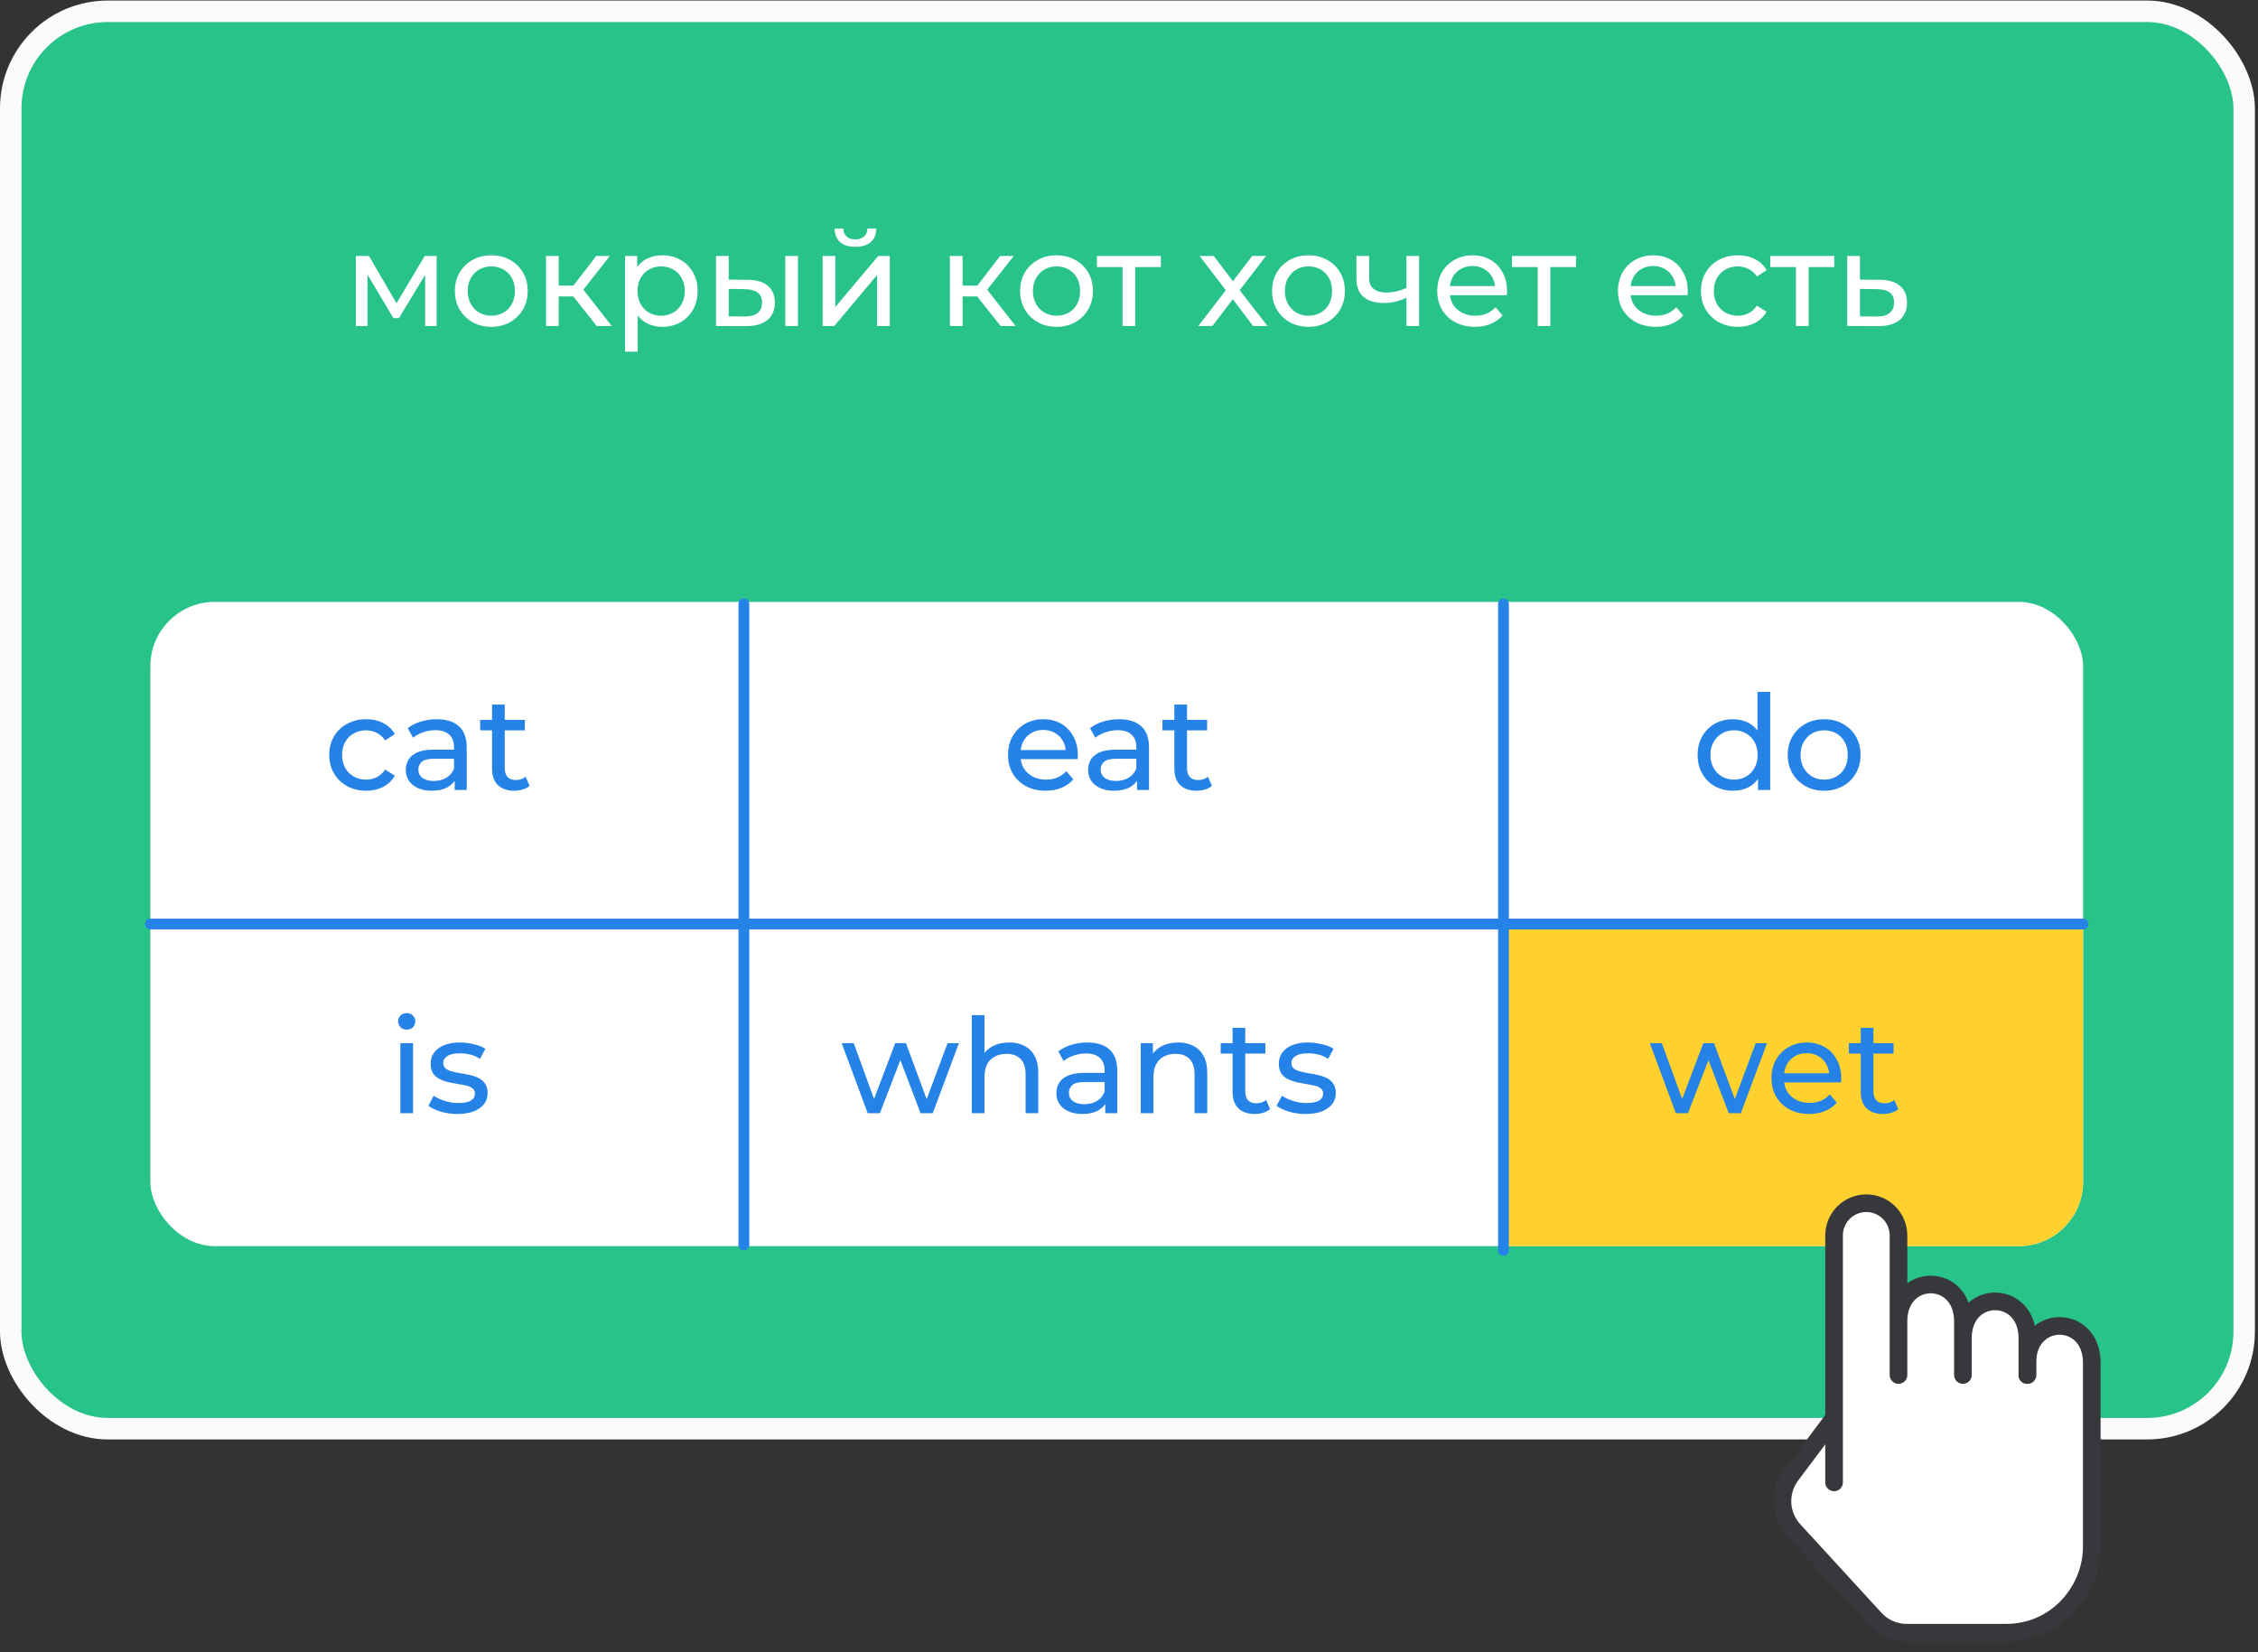 <?xml version="1.0" encoding="UTF-8"?> <svg xmlns="http://www.w3.org/2000/svg" width="205" height="150" viewBox="0 0 205 150" fill="none"><rect x="0" y="0" width="205" height="150" fill="#333333" stroke="none"/> <rect x="0.975" y="1.025" width="202.769" height="128.68" rx="8.807" fill="#28C38A" stroke="#FBFBFB" stroke-width="1.95"></rect> <path d="M32.31 29.598V23.238H33.498L36.234 27.942H35.754L38.562 23.238H39.642V29.598H38.598V24.534L38.79 24.642L36.222 28.878H35.718L33.138 24.558L33.366 24.51V29.598H32.31ZM44.609 29.67C43.969 29.67 43.401 29.53 42.905 29.25C42.409 28.97 42.017 28.586 41.729 28.098C41.441 27.602 41.297 27.042 41.297 26.418C41.297 25.786 41.441 25.226 41.729 24.738C42.017 24.25 42.409 23.87 42.905 23.598C43.401 23.318 43.969 23.178 44.609 23.178C45.241 23.178 45.805 23.318 46.301 23.598C46.805 23.87 47.197 24.25 47.477 24.738C47.765 25.218 47.909 25.778 47.909 26.418C47.909 27.05 47.765 27.61 47.477 28.098C47.197 28.586 46.805 28.97 46.301 29.25C45.805 29.53 45.241 29.67 44.609 29.67ZM44.609 28.662C45.017 28.662 45.381 28.57 45.701 28.386C46.029 28.202 46.285 27.942 46.469 27.606C46.653 27.262 46.745 26.866 46.745 26.418C46.745 25.962 46.653 25.57 46.469 25.242C46.285 24.906 46.029 24.646 45.701 24.462C45.381 24.278 45.017 24.186 44.609 24.186C44.201 24.186 43.837 24.278 43.517 24.462C43.197 24.646 42.941 24.906 42.749 25.242C42.557 25.57 42.461 25.962 42.461 26.418C42.461 26.866 42.557 27.262 42.749 27.606C42.941 27.942 43.197 28.202 43.517 28.386C43.837 28.57 44.201 28.662 44.609 28.662ZM54.18 29.598L51.72 26.502L52.668 25.926L55.536 29.598H54.18ZM49.572 29.598V23.238H50.724V29.598H49.572ZM50.376 26.91V25.926H52.476V26.91H50.376ZM52.764 26.55L51.696 26.406L54.132 23.238H55.368L52.764 26.55ZM60.116 29.67C59.588 29.67 59.104 29.55 58.664 29.31C58.232 29.062 57.884 28.698 57.62 28.218C57.364 27.738 57.236 27.138 57.236 26.418C57.236 25.698 57.36 25.098 57.608 24.618C57.864 24.138 58.208 23.778 58.64 23.538C59.08 23.298 59.572 23.178 60.116 23.178C60.74 23.178 61.292 23.314 61.772 23.586C62.252 23.858 62.632 24.238 62.912 24.726C63.192 25.206 63.332 25.77 63.332 26.418C63.332 27.066 63.192 27.634 62.912 28.122C62.632 28.61 62.252 28.99 61.772 29.262C61.292 29.534 60.74 29.67 60.116 29.67ZM56.744 31.926V23.238H57.848V24.954L57.776 26.43L57.896 27.906V31.926H56.744ZM60.02 28.662C60.428 28.662 60.792 28.57 61.112 28.386C61.44 28.202 61.696 27.942 61.88 27.606C62.072 27.262 62.168 26.866 62.168 26.418C62.168 25.962 62.072 25.57 61.88 25.242C61.696 24.906 61.44 24.646 61.112 24.462C60.792 24.278 60.428 24.186 60.02 24.186C59.62 24.186 59.256 24.278 58.928 24.462C58.608 24.646 58.352 24.906 58.16 25.242C57.976 25.57 57.884 25.962 57.884 26.418C57.884 26.866 57.976 27.262 58.16 27.606C58.352 27.942 58.608 28.202 58.928 28.386C59.256 28.57 59.62 28.662 60.02 28.662ZM71.294 29.598V23.238H72.446V29.598H71.294ZM67.874 25.398C68.682 25.406 69.294 25.59 69.71 25.95C70.134 26.31 70.346 26.818 70.346 27.474C70.346 28.162 70.114 28.694 69.65 29.07C69.194 29.438 68.538 29.618 67.682 29.61L65.006 29.598V23.238H66.158V25.386L67.874 25.398ZM67.598 28.734C68.11 28.742 68.502 28.638 68.774 28.422C69.046 28.206 69.182 27.886 69.182 27.462C69.182 27.046 69.046 26.742 68.774 26.55C68.51 26.358 68.118 26.258 67.598 26.25L66.158 26.226V28.722L67.598 28.734ZM74.685 29.598V23.238H75.837V27.87L79.737 23.238H80.781V29.598H79.629V24.966L75.741 29.598H74.685ZM77.661 22.41C77.077 22.41 76.617 22.27 76.281 21.99C75.953 21.702 75.785 21.29 75.777 20.754H76.557C76.565 21.058 76.665 21.298 76.857 21.474C77.057 21.65 77.321 21.738 77.649 21.738C77.977 21.738 78.241 21.65 78.441 21.474C78.641 21.298 78.745 21.058 78.753 20.754H79.557C79.549 21.29 79.377 21.702 79.041 21.99C78.705 22.27 78.245 22.41 77.661 22.41ZM90.848 29.598L88.388 26.502L89.336 25.926L92.204 29.598H90.848ZM86.24 29.598V23.238H87.392V29.598H86.24ZM87.044 26.91V25.926H89.144V26.91H87.044ZM89.432 26.55L88.364 26.406L90.8 23.238H92.036L89.432 26.55ZM95.925 29.67C95.285 29.67 94.717 29.53 94.221 29.25C93.725 28.97 93.333 28.586 93.045 28.098C92.757 27.602 92.613 27.042 92.613 26.418C92.613 25.786 92.757 25.226 93.045 24.738C93.333 24.25 93.725 23.87 94.221 23.598C94.717 23.318 95.285 23.178 95.925 23.178C96.557 23.178 97.121 23.318 97.617 23.598C98.121 23.87 98.513 24.25 98.793 24.738C99.081 25.218 99.225 25.778 99.225 26.418C99.225 27.05 99.081 27.61 98.793 28.098C98.513 28.586 98.121 28.97 97.617 29.25C97.121 29.53 96.557 29.67 95.925 29.67ZM95.925 28.662C96.333 28.662 96.697 28.57 97.017 28.386C97.345 28.202 97.601 27.942 97.785 27.606C97.969 27.262 98.061 26.866 98.061 26.418C98.061 25.962 97.969 25.57 97.785 25.242C97.601 24.906 97.345 24.646 97.017 24.462C96.697 24.278 96.333 24.186 95.925 24.186C95.517 24.186 95.153 24.278 94.833 24.462C94.513 24.646 94.257 24.906 94.065 25.242C93.873 25.57 93.777 25.962 93.777 26.418C93.777 26.866 93.873 27.262 94.065 27.606C94.257 27.942 94.513 28.202 94.833 28.386C95.153 28.57 95.517 28.662 95.925 28.662ZM101.914 29.598V23.946L102.202 24.246H99.586V23.238H105.394V24.246H102.79L103.066 23.946V29.598H101.914ZM108.787 29.598L111.523 26.046L111.511 26.634L108.907 23.238H110.191L112.183 25.854H111.691L113.683 23.238H114.943L112.303 26.658L112.315 26.046L115.075 29.598H113.767L111.667 26.814L112.135 26.886L110.071 29.598H108.787ZM118.8 29.67C118.16 29.67 117.592 29.53 117.096 29.25C116.6 28.97 116.208 28.586 115.92 28.098C115.632 27.602 115.488 27.042 115.488 26.418C115.488 25.786 115.632 25.226 115.92 24.738C116.208 24.25 116.6 23.87 117.096 23.598C117.592 23.318 118.16 23.178 118.8 23.178C119.432 23.178 119.996 23.318 120.492 23.598C120.996 23.87 121.388 24.25 121.668 24.738C121.956 25.218 122.1 25.778 122.1 26.418C122.1 27.05 121.956 27.61 121.668 28.098C121.388 28.586 120.996 28.97 120.492 29.25C119.996 29.53 119.432 29.67 118.8 29.67ZM118.8 28.662C119.208 28.662 119.572 28.57 119.892 28.386C120.22 28.202 120.476 27.942 120.66 27.606C120.844 27.262 120.936 26.866 120.936 26.418C120.936 25.962 120.844 25.57 120.66 25.242C120.476 24.906 120.22 24.646 119.892 24.462C119.572 24.278 119.208 24.186 118.8 24.186C118.392 24.186 118.028 24.278 117.708 24.462C117.388 24.646 117.132 24.906 116.94 25.242C116.748 25.57 116.652 25.962 116.652 26.418C116.652 26.866 116.748 27.262 116.94 27.606C117.132 27.942 117.388 28.202 117.708 28.386C118.028 28.57 118.392 28.662 118.8 28.662ZM127.771 26.994C127.435 27.154 127.087 27.282 126.727 27.378C126.375 27.466 126.011 27.51 125.635 27.51C124.867 27.51 124.259 27.33 123.811 26.97C123.371 26.61 123.151 26.054 123.151 25.302V23.238H124.303V25.23C124.303 25.686 124.443 26.022 124.723 26.238C125.011 26.454 125.395 26.562 125.875 26.562C126.179 26.562 126.491 26.522 126.811 26.442C127.139 26.362 127.459 26.25 127.771 26.106V26.994ZM127.687 29.598V23.238H128.839V29.598H127.687ZM133.908 29.67C133.228 29.67 132.628 29.53 132.108 29.25C131.596 28.97 131.196 28.586 130.908 28.098C130.628 27.61 130.488 27.05 130.488 26.418C130.488 25.786 130.624 25.226 130.896 24.738C131.176 24.25 131.556 23.87 132.036 23.598C132.524 23.318 133.072 23.178 133.68 23.178C134.296 23.178 134.84 23.314 135.312 23.586C135.784 23.858 136.152 24.242 136.416 24.738C136.688 25.226 136.824 25.798 136.824 26.454C136.824 26.502 136.82 26.558 136.812 26.622C136.812 26.686 136.808 26.746 136.8 26.802H131.388V25.974H136.2L135.732 26.262C135.74 25.854 135.656 25.49 135.48 25.17C135.304 24.85 135.06 24.602 134.748 24.426C134.444 24.242 134.088 24.15 133.68 24.15C133.28 24.15 132.924 24.242 132.612 24.426C132.3 24.602 132.056 24.854 131.88 25.182C131.704 25.502 131.616 25.87 131.616 26.286V26.478C131.616 26.902 131.712 27.282 131.904 27.618C132.104 27.946 132.38 28.202 132.732 28.386C133.084 28.57 133.488 28.662 133.944 28.662C134.32 28.662 134.66 28.598 134.964 28.47C135.276 28.342 135.548 28.15 135.78 27.894L136.416 28.638C136.128 28.974 135.768 29.23 135.336 29.406C134.912 29.582 134.436 29.67 133.908 29.67ZM139.602 29.598V23.946L139.89 24.246H137.274V23.238H143.082V24.246H140.478L140.754 23.946V29.598H139.602ZM150.314 29.67C149.634 29.67 149.034 29.53 148.514 29.25C148.002 28.97 147.602 28.586 147.314 28.098C147.034 27.61 146.894 27.05 146.894 26.418C146.894 25.786 147.03 25.226 147.302 24.738C147.582 24.25 147.962 23.87 148.442 23.598C148.93 23.318 149.478 23.178 150.086 23.178C150.702 23.178 151.246 23.314 151.718 23.586C152.19 23.858 152.558 24.242 152.822 24.738C153.094 25.226 153.23 25.798 153.23 26.454C153.23 26.502 153.226 26.558 153.218 26.622C153.218 26.686 153.214 26.746 153.206 26.802H147.794V25.974H152.606L152.138 26.262C152.146 25.854 152.062 25.49 151.886 25.17C151.71 24.85 151.466 24.602 151.154 24.426C150.85 24.242 150.494 24.15 150.086 24.15C149.686 24.15 149.33 24.242 149.018 24.426C148.706 24.602 148.462 24.854 148.286 25.182C148.11 25.502 148.022 25.87 148.022 26.286V26.478C148.022 26.902 148.118 27.282 148.31 27.618C148.51 27.946 148.786 28.202 149.138 28.386C149.49 28.57 149.894 28.662 150.35 28.662C150.726 28.662 151.066 28.598 151.37 28.47C151.682 28.342 151.954 28.15 152.186 27.894L152.822 28.638C152.534 28.974 152.174 29.23 151.742 29.406C151.318 29.582 150.842 29.67 150.314 29.67ZM157.789 29.67C157.141 29.67 156.561 29.53 156.049 29.25C155.545 28.97 155.149 28.586 154.861 28.098C154.573 27.61 154.429 27.05 154.429 26.418C154.429 25.786 154.573 25.226 154.861 24.738C155.149 24.25 155.545 23.87 156.049 23.598C156.561 23.318 157.141 23.178 157.789 23.178C158.365 23.178 158.877 23.294 159.325 23.526C159.781 23.75 160.133 24.086 160.381 24.534L159.505 25.098C159.297 24.786 159.041 24.558 158.737 24.414C158.441 24.262 158.121 24.186 157.777 24.186C157.361 24.186 156.989 24.278 156.661 24.462C156.333 24.646 156.073 24.906 155.881 25.242C155.689 25.57 155.593 25.962 155.593 26.418C155.593 26.874 155.689 27.27 155.881 27.606C156.073 27.942 156.333 28.202 156.661 28.386C156.989 28.57 157.361 28.662 157.777 28.662C158.121 28.662 158.441 28.59 158.737 28.446C159.041 28.294 159.297 28.062 159.505 27.75L160.381 28.302C160.133 28.742 159.781 29.082 159.325 29.322C158.877 29.554 158.365 29.67 157.789 29.67ZM163.051 29.598V23.946L163.339 24.246H160.723V23.238H166.531V24.246H163.927L164.203 23.946V29.598H163.051ZM170.649 25.398C171.457 25.406 172.073 25.59 172.497 25.95C172.921 26.31 173.133 26.818 173.133 27.474C173.133 28.162 172.901 28.694 172.437 29.07C171.973 29.438 171.317 29.618 170.469 29.61L167.709 29.598V23.238H168.861V25.386L170.649 25.398ZM170.373 28.734C170.893 28.742 171.285 28.638 171.549 28.422C171.821 28.206 171.957 27.886 171.957 27.462C171.957 27.046 171.825 26.742 171.561 26.55C171.297 26.358 170.901 26.258 170.373 26.25L168.861 26.226V28.722L170.373 28.734Z" fill="white"></path> <rect x="13.648" y="54.642" width="175.473" height="58.491" rx="5.849" fill="white"></rect> <path d="M33.25 71.787C32.602 71.787 32.022 71.647 31.51 71.367C31.006 71.087 30.61 70.703 30.322 70.215C30.034 69.727 29.89 69.167 29.89 68.535C29.89 67.903 30.034 67.343 30.322 66.855C30.61 66.367 31.006 65.987 31.51 65.715C32.022 65.435 32.602 65.295 33.25 65.295C33.826 65.295 34.338 65.411 34.786 65.643C35.242 65.867 35.594 66.203 35.842 66.651L34.966 67.215C34.758 66.903 34.502 66.675 34.198 66.531C33.902 66.379 33.582 66.303 33.238 66.303C32.822 66.303 32.45 66.395 32.122 66.579C31.794 66.763 31.534 67.023 31.342 67.359C31.15 67.687 31.054 68.079 31.054 68.535C31.054 68.991 31.15 69.387 31.342 69.723C31.534 70.059 31.794 70.319 32.122 70.503C32.45 70.687 32.822 70.779 33.238 70.779C33.582 70.779 33.902 70.707 34.198 70.563C34.502 70.411 34.758 70.179 34.966 69.867L35.842 70.419C35.594 70.859 35.242 71.199 34.786 71.439C34.338 71.671 33.826 71.787 33.25 71.787ZM41.281 71.715V70.371L41.221 70.119V67.827C41.221 67.339 41.077 66.963 40.789 66.699C40.509 66.427 40.085 66.291 39.517 66.291C39.141 66.291 38.773 66.355 38.413 66.483C38.053 66.603 37.749 66.767 37.501 66.975L37.021 66.111C37.349 65.847 37.741 65.647 38.197 65.511C38.661 65.367 39.145 65.295 39.649 65.295C40.521 65.295 41.193 65.507 41.665 65.931C42.137 66.355 42.373 67.003 42.373 67.875V71.715H41.281ZM39.193 71.787C38.721 71.787 38.305 71.707 37.945 71.547C37.593 71.387 37.321 71.167 37.129 70.887C36.937 70.599 36.841 70.275 36.841 69.915C36.841 69.571 36.921 69.259 37.081 68.979C37.249 68.699 37.517 68.475 37.885 68.307C38.261 68.139 38.765 68.055 39.397 68.055H41.413V68.883H39.445C38.869 68.883 38.481 68.979 38.281 69.171C38.081 69.363 37.981 69.595 37.981 69.867C37.981 70.179 38.105 70.431 38.353 70.623C38.601 70.807 38.945 70.899 39.385 70.899C39.817 70.899 40.193 70.803 40.513 70.611C40.841 70.419 41.077 70.139 41.221 69.771L41.449 70.563C41.297 70.939 41.029 71.239 40.645 71.463C40.261 71.679 39.777 71.787 39.193 71.787ZM46.689 71.787C46.049 71.787 45.553 71.615 45.201 71.271C44.849 70.927 44.673 70.435 44.673 69.795V63.963H45.825V69.747C45.825 70.091 45.909 70.355 46.077 70.539C46.253 70.723 46.501 70.815 46.821 70.815C47.181 70.815 47.481 70.715 47.721 70.515L48.081 71.343C47.905 71.495 47.693 71.607 47.445 71.679C47.205 71.751 46.953 71.787 46.689 71.787ZM43.593 66.303V65.355H47.649V66.303H43.593Z" fill="#2582E7"></path> <path d="M136.479 83.888H189.12V107.284C189.12 110.514 186.502 113.133 183.271 113.133H136.479V83.888Z" fill="#FFD12E"></path> <path d="M152.146 101.062L149.782 94.702H150.874L152.974 100.462H152.458L154.642 94.702H155.614L157.75 100.462H157.246L159.394 94.702H160.426L158.05 101.062H156.946L154.942 95.806H155.278L153.25 101.062H152.146ZM164.251 101.134C163.571 101.134 162.971 100.994 162.451 100.714C161.939 100.434 161.539 100.05 161.251 99.562C160.971 99.074 160.831 98.514 160.831 97.882C160.831 97.25 160.967 96.69 161.239 96.202C161.519 95.714 161.899 95.334 162.379 95.062C162.867 94.782 163.415 94.642 164.023 94.642C164.639 94.642 165.183 94.778 165.655 95.05C166.127 95.322 166.495 95.706 166.759 96.202C167.031 96.69 167.167 97.262 167.167 97.918C167.167 97.966 167.163 98.022 167.155 98.086C167.155 98.15 167.151 98.21 167.143 98.266H161.731V97.438H166.543L166.075 97.726C166.083 97.318 165.999 96.954 165.823 96.634C165.647 96.314 165.403 96.066 165.091 95.89C164.787 95.706 164.431 95.614 164.023 95.614C163.623 95.614 163.267 95.706 162.955 95.89C162.643 96.066 162.399 96.318 162.223 96.646C162.047 96.966 161.959 97.334 161.959 97.75V97.942C161.959 98.366 162.055 98.746 162.247 99.082C162.447 99.41 162.723 99.666 163.075 99.85C163.427 100.034 163.831 100.126 164.287 100.126C164.663 100.126 165.003 100.062 165.307 99.934C165.619 99.806 165.891 99.614 166.123 99.358L166.759 100.102C166.471 100.438 166.111 100.694 165.679 100.87C165.255 101.046 164.779 101.134 164.251 101.134ZM170.951 101.134C170.311 101.134 169.815 100.962 169.463 100.618C169.111 100.274 168.935 99.782 168.935 99.142V93.31H170.087V99.094C170.087 99.438 170.171 99.702 170.339 99.886C170.515 100.07 170.763 100.162 171.083 100.162C171.443 100.162 171.743 100.062 171.983 99.862L172.343 100.69C172.167 100.842 171.955 100.954 171.707 101.026C171.467 101.098 171.215 101.134 170.951 101.134ZM167.855 95.65V94.702H171.911V95.65H167.855Z" fill="#2582E7"></path> <path d="M157.341 71.787C156.725 71.787 156.173 71.651 155.685 71.379C155.205 71.107 154.825 70.727 154.545 70.239C154.265 69.751 154.125 69.183 154.125 68.535C154.125 67.887 154.265 67.323 154.545 66.843C154.825 66.355 155.205 65.975 155.685 65.703C156.173 65.431 156.725 65.295 157.341 65.295C157.877 65.295 158.361 65.415 158.793 65.655C159.225 65.895 159.569 66.255 159.825 66.735C160.089 67.215 160.221 67.815 160.221 68.535C160.221 69.255 160.093 69.855 159.837 70.335C159.589 70.815 159.249 71.179 158.817 71.427C158.385 71.667 157.893 71.787 157.341 71.787ZM157.437 70.779C157.837 70.779 158.197 70.687 158.517 70.503C158.845 70.319 159.101 70.059 159.285 69.723C159.477 69.379 159.573 68.983 159.573 68.535C159.573 68.079 159.477 67.687 159.285 67.359C159.101 67.023 158.845 66.763 158.517 66.579C158.197 66.395 157.837 66.303 157.437 66.303C157.029 66.303 156.665 66.395 156.345 66.579C156.025 66.763 155.769 67.023 155.577 67.359C155.385 67.687 155.289 68.079 155.289 68.535C155.289 68.983 155.385 69.379 155.577 69.723C155.769 70.059 156.025 70.319 156.345 70.503C156.665 70.687 157.029 70.779 157.437 70.779ZM159.609 71.715V69.999L159.681 68.523L159.561 67.047V62.811H160.713V71.715H159.609ZM165.617 71.787C164.977 71.787 164.409 71.647 163.913 71.367C163.417 71.087 163.025 70.703 162.737 70.215C162.449 69.719 162.305 69.159 162.305 68.535C162.305 67.903 162.449 67.343 162.737 66.855C163.025 66.367 163.417 65.987 163.913 65.715C164.409 65.435 164.977 65.295 165.617 65.295C166.249 65.295 166.813 65.435 167.309 65.715C167.813 65.987 168.205 66.367 168.485 66.855C168.773 67.335 168.917 67.895 168.917 68.535C168.917 69.167 168.773 69.727 168.485 70.215C168.205 70.703 167.813 71.087 167.309 71.367C166.813 71.647 166.249 71.787 165.617 71.787ZM165.617 70.779C166.025 70.779 166.389 70.687 166.709 70.503C167.037 70.319 167.293 70.059 167.477 69.723C167.661 69.379 167.753 68.983 167.753 68.535C167.753 68.079 167.661 67.687 167.477 67.359C167.293 67.023 167.037 66.763 166.709 66.579C166.389 66.395 166.025 66.303 165.617 66.303C165.209 66.303 164.845 66.395 164.525 66.579C164.205 66.763 163.949 67.023 163.757 67.359C163.565 67.687 163.469 68.079 163.469 68.535C163.469 68.983 163.565 69.379 163.757 69.723C163.949 70.059 164.205 70.319 164.525 70.503C164.845 70.687 165.209 70.779 165.617 70.779Z" fill="#2582E7"></path> <path d="M78.779 101.062L76.415 94.702H77.507L79.607 100.462H79.091L81.275 94.702H82.247L84.383 100.462H83.879L86.027 94.702H87.059L84.683 101.062H83.579L81.575 95.806H81.911L79.883 101.062H78.779ZM91.624 94.642C92.144 94.642 92.6 94.742 92.992 94.942C93.392 95.142 93.704 95.446 93.928 95.854C94.152 96.262 94.264 96.778 94.264 97.402V101.062H93.112V97.534C93.112 96.918 92.96 96.454 92.656 96.142C92.36 95.83 91.94 95.674 91.396 95.674C90.988 95.674 90.632 95.754 90.328 95.914C90.024 96.074 89.788 96.31 89.62 96.622C89.46 96.934 89.38 97.322 89.38 97.786V101.062H88.228V92.158H89.38V96.418L89.152 95.962C89.36 95.546 89.68 95.222 90.112 94.99C90.544 94.758 91.048 94.642 91.624 94.642ZM100.344 101.062V99.718L100.284 99.466V97.174C100.284 96.686 100.14 96.31 99.852 96.046C99.572 95.774 99.148 95.638 98.58 95.638C98.204 95.638 97.836 95.702 97.476 95.83C97.116 95.95 96.812 96.114 96.564 96.322L96.084 95.458C96.412 95.194 96.804 94.994 97.26 94.858C97.724 94.714 98.208 94.642 98.712 94.642C99.584 94.642 100.256 94.854 100.728 95.278C101.2 95.702 101.436 96.35 101.436 97.222V101.062H100.344ZM98.256 101.134C97.784 101.134 97.368 101.054 97.008 100.894C96.656 100.734 96.384 100.514 96.192 100.234C96 99.946 95.904 99.622 95.904 99.262C95.904 98.918 95.984 98.606 96.144 98.326C96.312 98.046 96.58 97.822 96.948 97.654C97.324 97.486 97.828 97.402 98.46 97.402H100.476V98.23H98.508C97.932 98.23 97.544 98.326 97.344 98.518C97.144 98.71 97.044 98.942 97.044 99.214C97.044 99.526 97.168 99.778 97.416 99.97C97.664 100.154 98.008 100.246 98.448 100.246C98.88 100.246 99.256 100.15 99.576 99.958C99.904 99.766 100.14 99.486 100.284 99.118L100.512 99.91C100.36 100.286 100.092 100.586 99.708 100.81C99.324 101.026 98.84 101.134 98.256 101.134ZM106.964 94.642C107.484 94.642 107.94 94.742 108.332 94.942C108.732 95.142 109.044 95.446 109.268 95.854C109.492 96.262 109.604 96.778 109.604 97.402V101.062H108.452V97.534C108.452 96.918 108.3 96.454 107.996 96.142C107.7 95.83 107.28 95.674 106.736 95.674C106.328 95.674 105.972 95.754 105.668 95.914C105.364 96.074 105.128 96.31 104.96 96.622C104.8 96.934 104.72 97.322 104.72 97.786V101.062H103.568V94.702H104.672V96.418L104.492 95.962C104.7 95.546 105.02 95.222 105.452 94.99C105.884 94.758 106.388 94.642 106.964 94.642ZM113.92 101.134C113.28 101.134 112.784 100.962 112.432 100.618C112.08 100.274 111.904 99.782 111.904 99.142V93.31H113.056V99.094C113.056 99.438 113.14 99.702 113.308 99.886C113.484 100.07 113.732 100.162 114.052 100.162C114.412 100.162 114.712 100.062 114.952 99.862L115.312 100.69C115.136 100.842 114.924 100.954 114.676 101.026C114.436 101.098 114.184 101.134 113.92 101.134ZM110.824 95.65V94.702H114.88V95.65H110.824ZM118.528 101.134C118 101.134 117.496 101.062 117.016 100.918C116.544 100.774 116.172 100.598 115.9 100.39L116.38 99.478C116.652 99.662 116.988 99.818 117.388 99.946C117.788 100.074 118.196 100.138 118.612 100.138C119.148 100.138 119.532 100.062 119.764 99.91C120.004 99.758 120.124 99.546 120.124 99.274C120.124 99.074 120.052 98.918 119.908 98.806C119.764 98.694 119.572 98.61 119.332 98.554C119.1 98.498 118.84 98.45 118.552 98.41C118.264 98.362 117.976 98.306 117.688 98.242C117.4 98.17 117.136 98.074 116.896 97.954C116.656 97.826 116.464 97.654 116.32 97.438C116.176 97.214 116.104 96.918 116.104 96.55C116.104 96.166 116.212 95.83 116.428 95.542C116.644 95.254 116.948 95.034 117.34 94.882C117.74 94.722 118.212 94.642 118.756 94.642C119.172 94.642 119.592 94.694 120.016 94.798C120.448 94.894 120.8 95.034 121.072 95.218L120.58 96.13C120.292 95.938 119.992 95.806 119.68 95.734C119.368 95.662 119.056 95.626 118.744 95.626C118.24 95.626 117.864 95.71 117.616 95.878C117.368 96.038 117.244 96.246 117.244 96.502C117.244 96.718 117.316 96.886 117.46 97.006C117.612 97.118 117.804 97.206 118.036 97.27C118.276 97.334 118.54 97.39 118.828 97.438C119.116 97.478 119.404 97.534 119.692 97.606C119.98 97.67 120.24 97.762 120.472 97.882C120.712 98.002 120.904 98.17 121.048 98.386C121.2 98.602 121.276 98.89 121.276 99.25C121.276 99.634 121.164 99.966 120.94 100.246C120.716 100.526 120.4 100.746 119.992 100.906C119.584 101.058 119.096 101.134 118.528 101.134Z" fill="#2582E7"></path> <path d="M94.938 71.787C94.258 71.787 93.658 71.647 93.138 71.367C92.626 71.087 92.226 70.703 91.938 70.215C91.658 69.727 91.518 69.167 91.518 68.535C91.518 67.903 91.654 67.343 91.926 66.855C92.206 66.367 92.586 65.987 93.066 65.715C93.554 65.435 94.102 65.295 94.71 65.295C95.326 65.295 95.87 65.431 96.342 65.703C96.814 65.975 97.182 66.359 97.446 66.855C97.718 67.343 97.854 67.915 97.854 68.571C97.854 68.619 97.85 68.675 97.842 68.739C97.842 68.803 97.838 68.863 97.83 68.919H92.418V68.091H97.23L96.762 68.379C96.77 67.971 96.686 67.607 96.51 67.287C96.334 66.967 96.09 66.719 95.778 66.543C95.474 66.359 95.118 66.267 94.71 66.267C94.31 66.267 93.954 66.359 93.642 66.543C93.33 66.719 93.086 66.971 92.91 67.299C92.734 67.619 92.646 67.987 92.646 68.403V68.595C92.646 69.019 92.742 69.399 92.934 69.735C93.134 70.063 93.41 70.319 93.762 70.503C94.114 70.687 94.518 70.779 94.974 70.779C95.35 70.779 95.69 70.715 95.994 70.587C96.306 70.459 96.578 70.267 96.81 70.011L97.446 70.755C97.158 71.091 96.798 71.347 96.366 71.523C95.942 71.699 95.466 71.787 94.938 71.787ZM103.226 71.715V70.371L103.166 70.119V67.827C103.166 67.339 103.022 66.963 102.734 66.699C102.454 66.427 102.03 66.291 101.462 66.291C101.086 66.291 100.718 66.355 100.358 66.483C99.998 66.603 99.694 66.767 99.445 66.975L98.966 66.111C99.293 65.847 99.686 65.647 100.142 65.511C100.606 65.367 101.09 65.295 101.594 65.295C102.466 65.295 103.138 65.507 103.61 65.931C104.082 66.355 104.318 67.003 104.318 67.875V71.715H103.226ZM101.138 71.787C100.666 71.787 100.25 71.707 99.889 71.547C99.537 71.387 99.266 71.167 99.073 70.887C98.882 70.599 98.785 70.275 98.785 69.915C98.785 69.571 98.865 69.259 99.025 68.979C99.194 68.699 99.462 68.475 99.829 68.307C100.206 68.139 100.71 68.055 101.342 68.055H103.358V68.883H101.39C100.814 68.883 100.426 68.979 100.226 69.171C100.026 69.363 99.925 69.595 99.925 69.867C99.925 70.179 100.05 70.431 100.298 70.623C100.546 70.807 100.89 70.899 101.33 70.899C101.762 70.899 102.138 70.803 102.458 70.611C102.786 70.419 103.022 70.139 103.166 69.771L103.394 70.563C103.242 70.939 102.974 71.239 102.59 71.463C102.206 71.679 101.722 71.787 101.138 71.787ZM108.633 71.787C107.993 71.787 107.497 71.615 107.145 71.271C106.793 70.927 106.617 70.435 106.617 69.795V63.963H107.769V69.747C107.769 70.091 107.853 70.355 108.021 70.539C108.197 70.723 108.445 70.815 108.765 70.815C109.125 70.815 109.425 70.715 109.665 70.515L110.025 71.343C109.849 71.495 109.637 71.607 109.389 71.679C109.149 71.751 108.897 71.787 108.633 71.787ZM105.537 66.303V65.355H109.593V66.303H105.537Z" fill="#2582E7"></path> <path d="M36.348 101.062V94.702H37.5V101.062H36.348ZM36.924 93.478C36.7 93.478 36.512 93.406 36.36 93.262C36.216 93.118 36.144 92.942 36.144 92.734C36.144 92.518 36.216 92.338 36.36 92.194C36.512 92.05 36.7 91.978 36.924 91.978C37.148 91.978 37.332 92.05 37.476 92.194C37.628 92.33 37.704 92.502 37.704 92.71C37.704 92.926 37.632 93.11 37.488 93.262C37.344 93.406 37.156 93.478 36.924 93.478ZM41.523 101.134C40.995 101.134 40.491 101.062 40.011 100.918C39.539 100.774 39.167 100.598 38.895 100.39L39.375 99.478C39.647 99.662 39.983 99.818 40.383 99.946C40.783 100.074 41.191 100.138 41.607 100.138C42.143 100.138 42.527 100.062 42.759 99.91C42.999 99.758 43.119 99.546 43.119 99.274C43.119 99.074 43.047 98.918 42.903 98.806C42.759 98.694 42.567 98.61 42.327 98.554C42.095 98.498 41.835 98.45 41.547 98.41C41.259 98.362 40.971 98.306 40.683 98.242C40.395 98.17 40.131 98.074 39.891 97.954C39.651 97.826 39.459 97.654 39.315 97.438C39.171 97.214 39.099 96.918 39.099 96.55C39.099 96.166 39.207 95.83 39.423 95.542C39.639 95.254 39.943 95.034 40.335 94.882C40.735 94.722 41.207 94.642 41.751 94.642C42.167 94.642 42.587 94.694 43.011 94.798C43.443 94.894 43.795 95.034 44.067 95.218L43.575 96.13C43.287 95.938 42.987 95.806 42.675 95.734C42.363 95.662 42.051 95.626 41.739 95.626C41.235 95.626 40.859 95.71 40.611 95.878C40.363 96.038 40.239 96.246 40.239 96.502C40.239 96.718 40.311 96.886 40.455 97.006C40.607 97.118 40.799 97.206 41.031 97.27C41.271 97.334 41.535 97.39 41.823 97.438C42.111 97.478 42.399 97.534 42.687 97.606C42.975 97.67 43.235 97.762 43.467 97.882C43.707 98.002 43.899 98.17 44.043 98.386C44.195 98.602 44.271 98.89 44.271 99.25C44.271 99.634 44.159 99.966 43.935 100.246C43.711 100.526 43.395 100.746 42.987 100.906C42.579 101.058 42.091 101.134 41.523 101.134Z" fill="#2582E7"></path> <path d="M13.648 83.888H189.121" stroke="#2582E7" stroke-width="0.978" stroke-linecap="round"></path> <path d="M67.537 54.824V113.029" stroke="#2582E7" stroke-width="0.978" stroke-linecap="round"></path> <path d="M136.501 54.824V113.518" stroke="#2582E7" stroke-width="0.978" stroke-linecap="round"></path> <rect x="169.624" y="122.881" width="19.497" height="9.748" fill="white"></rect> <path d="M166.512 128.73L162.605 133.94C162.059 134.668 161.785 135.564 161.83 136.472C161.875 137.381 162.236 138.245 162.851 138.916L170.229 146.964C170.966 147.769 172.007 148.227 173.1 148.227H182.11C186.789 148.227 189.909 144.328 189.909 140.429V123.718M184.06 124.831V123.718C184.06 119.261 189.909 119.261 189.909 123.718" fill="white"></path> <path d="M166.512 128.73L162.605 133.94C162.059 134.668 161.785 135.564 161.83 136.472C161.875 137.381 162.236 138.245 162.851 138.916L170.229 146.964C170.966 147.769 172.007 148.227 173.1 148.227H182.11C186.789 148.227 189.909 144.328 189.909 140.429V123.718M184.06 124.831V123.718C184.06 119.261 189.909 119.261 189.909 123.718" stroke="#37383C" stroke-width="1.6" stroke-linecap="round" stroke-linejoin="round"></path> <path d="M178.21 124.831V121.489C178.21 117.032 184.059 117.032 184.059 121.489V124.831M172.361 124.831V119.957C172.361 115.5 178.21 115.5 178.21 119.957V124.831M172.361 124.831V112.156C172.36 111.381 172.052 110.637 171.504 110.089C170.955 109.541 170.212 109.233 169.436 109.233C168.661 109.233 167.917 109.542 167.368 110.09C166.82 110.638 166.512 111.382 166.512 112.158V134.58" fill="white"></path> <path d="M178.21 124.831V121.489C178.21 117.032 184.059 117.032 184.059 121.489V124.831M172.361 124.831V119.957C172.361 115.5 178.21 115.5 178.21 119.957V124.831M172.361 124.831V112.156C172.36 111.381 172.052 110.637 171.504 110.089C170.955 109.541 170.212 109.233 169.436 109.233C168.661 109.233 167.917 109.542 167.368 110.09C166.82 110.638 166.512 111.382 166.512 112.158V134.58" stroke="#37383C" stroke-width="1.6" stroke-linecap="round" stroke-linejoin="round"></path> </svg> 